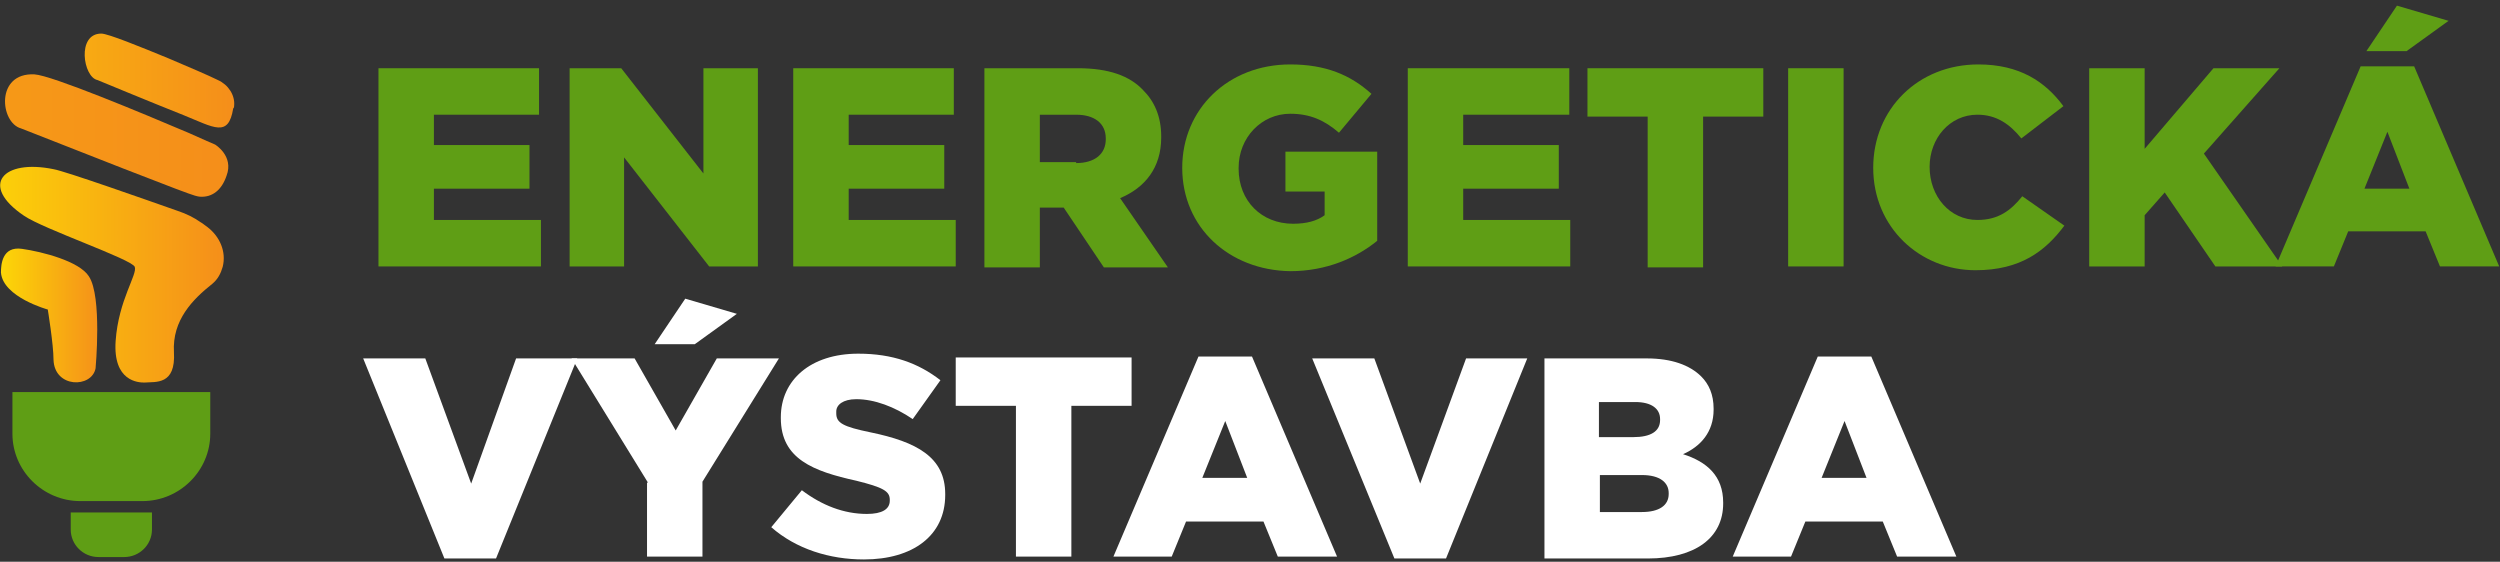 <?xml version="1.0" encoding="UTF-8"?>
<svg width="316px" height="71px" viewBox="0 0 316 71" version="1.1" xmlns="http://www.w3.org/2000/svg" xmlns:xlink="http://www.w3.org/1999/xlink">
    <rect x="0" y="0" width="316" height="71" fill="#333333" stroke="none"/>
    <title>logo</title>
    <defs>
        <linearGradient x1="-545.368%" y1="49.623%" x2="100.071%" y2="49.623%" id="linearGradient-1">
            <stop stop-color="#FCD607" offset="0%"></stop>
            <stop stop-color="#F58E1A" offset="100%"></stop>
        </linearGradient>
        <linearGradient x1="-146.228%" y1="49.962%" x2="100.247%" y2="49.962%" id="linearGradient-2">
            <stop stop-color="#FCD607" offset="0%"></stop>
            <stop stop-color="#F58E1A" offset="100%"></stop>
        </linearGradient>
        <linearGradient x1="-0.073%" y1="49.669%" x2="99.544%" y2="49.669%" id="linearGradient-3">
            <stop stop-color="#FCD607" offset="0%"></stop>
            <stop stop-color="#F58E1A" offset="100%"></stop>
        </linearGradient>
        <linearGradient x1="0.5%" y1="50.35%" x2="99.871%" y2="50.35%" id="linearGradient-4">
            <stop stop-color="#FCD607" offset="0%"></stop>
            <stop stop-color="#F58E1A" offset="100%"></stop>
        </linearGradient>
    </defs>
    <g id="Page-1" stroke="none" stroke-width="1" fill="none" fill-rule="evenodd">
        <g id="logo" transform="translate(0.021, 0.714)" fill-rule="nonzero">
            <polygon id="Path" fill="#5F9E15" points="47.818 7.911 68.113 7.911 68.113 13.785 54.824 13.785 54.824 17.62 66.905 17.62 66.905 23.134 54.824 23.134 54.824 27.089 68.354 27.089 68.354 32.963 47.818 32.963"></polygon>
            <polygon id="Path" fill="#5F9E15" points="71.978 7.911 78.502 7.911 88.891 21.216 88.891 7.911 95.776 7.911 95.776 32.963 89.616 32.963 78.864 19.178 78.864 32.963 71.978 32.963"></polygon>
            <polygon id="Path" fill="#5F9E15" points="100.246 7.911 120.541 7.911 120.541 13.785 107.253 13.785 107.253 17.62 119.333 17.62 119.333 23.134 107.253 23.134 107.253 27.089 120.783 27.089 120.783 32.963 100.246 32.963"></polygon>
            <path d="M124.286,7.911 L136.246,7.911 C140.112,7.911 142.769,8.87 144.46,10.668 C145.91,12.106 146.756,14.024 146.756,16.541 L146.756,16.661 C146.756,20.497 144.702,23.014 141.561,24.332 L147.601,33.083 L139.507,33.083 L134.433,25.531 L131.414,25.531 L131.414,33.083 L124.407,33.083 L124.407,7.911 L124.286,7.911 Z M136.004,19.898 C138.42,19.898 139.749,18.699 139.749,16.901 L139.749,16.781 C139.749,14.863 138.299,13.785 136.004,13.785 L131.414,13.785 L131.414,19.778 L136.004,19.778 L136.004,19.898 Z" id="Shape" fill="#5F9E15"></path>
            <path d="M149.413,20.496 C149.413,13.065 155.212,7.431 163.064,7.431 C167.534,7.431 170.675,8.75 173.332,11.147 L169.225,16.062 C167.412,14.503 165.6,13.664 163.064,13.664 C159.44,13.664 156.54,16.661 156.54,20.496 L156.54,20.616 C156.54,24.692 159.44,27.568 163.426,27.568 C165.118,27.568 166.447,27.209 167.412,26.49 L167.412,23.493 L162.459,23.493 L162.459,18.459 L174.057,18.459 L174.057,29.726 C171.399,31.883 167.654,33.562 163.064,33.562 C155.332,33.442 149.413,28.048 149.413,20.496 Z" id="Path" fill="#5F9E15"></path>
            <polygon id="Path" fill="#5F9E15" points="178.044 7.911 198.339 7.911 198.339 13.785 184.929 13.785 184.929 17.62 197.01 17.62 197.01 23.134 184.929 23.134 184.929 27.089 198.459 27.089 198.459 32.963 177.922 32.963 177.922 7.911"></polygon>
            <polygon id="Path" fill="#5F9E15" points="208.244 14.024 200.634 14.024 200.634 7.911 222.861 7.911 222.861 14.024 215.251 14.024 215.251 33.083 208.244 33.083"></polygon>
            <polygon id="Path" fill="#5F9E15" points="226.002 7.911 233.009 7.911 233.009 32.963 226.002 32.963"></polygon>
            <path d="M236.754,20.496 C236.754,13.065 242.431,7.431 250.042,7.431 C255.237,7.431 258.498,9.589 260.793,12.705 L255.478,16.781 C254.028,14.983 252.337,13.784 249.922,13.784 C246.418,13.784 243.881,16.781 243.881,20.377 C243.881,24.092 246.418,27.089 249.922,27.089 C252.579,27.089 254.15,25.89 255.599,24.092 L260.914,27.808 C258.498,31.044 255.357,33.442 249.68,33.442 C242.673,33.442 236.754,28.048 236.754,20.496 Z" id="Path" fill="#5F9E15"></path>
            <polygon id="Path" fill="#5F9E15" points="264.055 7.911 271.062 7.911 271.062 18.1 279.76 7.911 288.095 7.911 278.551 18.699 288.457 32.963 280.001 32.963 273.599 23.613 271.062 26.49 271.062 32.963 264.055 32.963"></polygon>
            <path d="M298.364,7.671 L305.128,7.671 L315.879,32.962 L308.39,32.962 L306.578,28.528 L296.793,28.528 L294.981,32.962 L287.612,32.962 L298.364,7.671 Z M304.524,23.134 L301.746,15.942 L298.847,23.134 L304.524,23.134 Z M302.954,0 L309.477,1.918 L304.162,5.753 L299.088,5.753 L302.954,0 Z" id="Shape" fill="#5F9E15"></path>
            <polygon id="Path" fill="#FFFFFF" points="45.885 44.589 53.737 44.589 59.536 60.411 65.213 44.589 72.945 44.589 62.676 69.88 56.153 69.88"></polygon>
            <path d="M81.884,60.291 L72.22,44.589 L80.193,44.589 L85.387,53.699 L90.582,44.589 L98.434,44.589 L88.77,60.171 L88.77,69.64 L81.763,69.64 L81.763,60.291 L81.884,60.291 Z M86.595,37.038 L93.119,38.955 L87.803,42.791 L82.73,42.791 L86.595,37.038 Z" id="Shape" fill="#FFFFFF"></path>
            <path d="M97.468,65.925 L101.333,61.25 C103.87,63.168 106.649,64.247 109.549,64.247 C111.481,64.247 112.448,63.647 112.448,62.568 L112.448,62.449 C112.448,61.37 111.601,60.89 108.219,60.051 C102.783,58.853 98.676,57.294 98.676,52.14 L98.676,52.02 C98.676,47.346 102.42,43.99 108.46,43.99 C112.81,43.99 116.071,45.188 118.85,47.346 L115.347,52.26 C113.052,50.702 110.514,49.743 108.219,49.743 C106.528,49.743 105.683,50.462 105.683,51.301 L105.683,51.541 C105.683,52.74 106.528,53.219 110.031,53.938 C115.829,55.137 119.454,57.055 119.454,61.729 L119.454,61.849 C119.454,67.003 115.347,70 109.185,70 C104.837,70 100.609,68.681 97.468,65.925 Z" id="Path" fill="#FFFFFF"></path>
            <polygon id="Path" fill="#FFFFFF" points="128.393 50.582 120.783 50.582 120.783 44.469 143.011 44.469 143.011 50.582 135.4 50.582 135.4 69.64 128.393 69.64"></polygon>
            <path d="M151.467,44.35 L158.231,44.35 L168.983,69.641 L161.494,69.641 L159.681,65.206 L149.896,65.206 L148.084,69.641 L140.715,69.641 L151.467,44.35 Z M157.628,59.692 L154.85,52.5 L151.95,59.692 L157.628,59.692 Z" id="Shape" fill="#FFFFFF"></path>
            <polygon id="Path" fill="#FFFFFF" points="165.842 44.589 173.694 44.589 179.493 60.411 185.291 44.589 193.023 44.589 182.755 69.88 176.232 69.88"></polygon>
            <path d="M195.198,44.589 L208.123,44.589 C211.264,44.589 213.56,45.428 215.009,46.866 C215.976,47.825 216.579,49.144 216.579,50.942 L216.579,51.062 C216.579,53.938 214.889,55.736 212.713,56.695 C215.734,57.654 217.788,59.452 217.788,62.808 L217.788,62.928 C217.788,67.243 214.284,69.88 208.244,69.88 L195.198,69.88 L195.198,44.589 Z M206.433,54.538 C208.607,54.538 209.814,53.818 209.814,52.38 L209.814,52.26 C209.814,50.942 208.727,50.103 206.673,50.103 L202.083,50.103 L202.083,54.538 L206.433,54.538 Z M207.52,64.007 C209.694,64.007 210.902,63.168 210.902,61.729 L210.902,61.61 C210.902,60.291 209.814,59.332 207.52,59.332 L202.204,59.332 L202.204,64.007 L207.52,64.007 Z" id="Shape" fill="#FFFFFF"></path>
            <path d="M229.747,44.35 L236.512,44.35 L247.264,69.641 L239.774,69.641 L237.961,65.206 L228.177,65.206 L226.364,69.641 L218.995,69.641 L229.747,44.35 Z M235.909,59.692 L233.13,52.5 L230.23,59.692 L235.909,59.692 Z" id="Shape" fill="#FFFFFF"></path>
            <path d="M27.16,17.555 C27.16,17.555 25.469,16.835 23.898,16.116 C17.979,13.599 6.503,8.805 4.328,8.685 C-0.625,8.445 -0.021,14.798 2.637,15.517 C25.469,24.507 24.502,24.027 25.227,24.147 C26.798,24.267 28.006,23.308 28.61,21.51 C29.576,18.993 27.16,17.555 27.16,17.555 Z" id="Path" fill="url(#linearGradient-1)"></path>
            <path d="M29.576,12.64 C29.697,11.322 28.851,10.003 27.522,9.404 C26.314,8.805 23.778,7.726 21.241,6.647 C17.737,5.209 13.63,3.531 12.784,3.531 C9.644,3.531 10.489,9.044 12.301,9.404 C12.301,9.404 18.945,12.161 23.174,13.839 C27.039,15.397 28.851,16.716 29.455,13 C29.576,12.88 29.576,12.76 29.576,12.64 Z" id="Path" fill="url(#linearGradient-2)"></path>
            <path d="M25.348,27.384 C24.502,26.784 23.536,26.305 22.449,25.945 C18.704,24.627 8.194,20.911 6.744,20.671 C0.342,19.353 -2.678,22.709 2.999,26.545 C5.416,28.223 16.65,32.058 17.013,33.017 C17.375,33.976 14.959,37.212 14.597,42.367 C14.234,47.521 17.496,47.641 18.221,47.641 C19.67,47.521 22.207,48 21.966,43.805 C21.724,39.73 24.382,37.093 26.798,35.175 C27.522,34.575 27.885,33.856 28.127,33.017 C28.61,31.099 27.764,29.182 26.194,27.983 C25.831,27.743 25.59,27.504 25.348,27.384 Z" id="Path" fill="url(#linearGradient-3)"></path>
            <path d="M6.744,44.764 C6.865,48.36 11.576,48.36 12.06,45.842 C12.06,45.842 12.905,36.733 11.214,34.216 C10.006,32.298 5.295,31.099 2.758,30.74 C0.221,30.38 0.1,32.777 0.1,33.736 C0.342,36.853 6.019,38.411 6.019,38.411 C6.019,38.411 6.744,42.846 6.744,44.764 Z" id="Path" fill="url(#linearGradient-4)"></path>
            <path d="M1.55,54.113 C1.55,58.788 5.415,62.624 10.127,62.624 L17.979,62.624 C22.69,62.624 26.556,58.788 26.556,54.113 L26.556,48.839 L1.55,48.839 L1.55,54.113 Z" id="Path" fill="#5F9E15"></path>
            <path d="M8.919,66.219 C8.919,68.137 10.489,69.696 12.422,69.696 L15.684,69.696 C17.617,69.696 19.187,68.137 19.187,66.219 L19.187,64.062 L8.919,64.062 L8.919,66.219 Z" id="Path" fill="#5F9E15"></path>
        </g>
    </g>
</svg>
